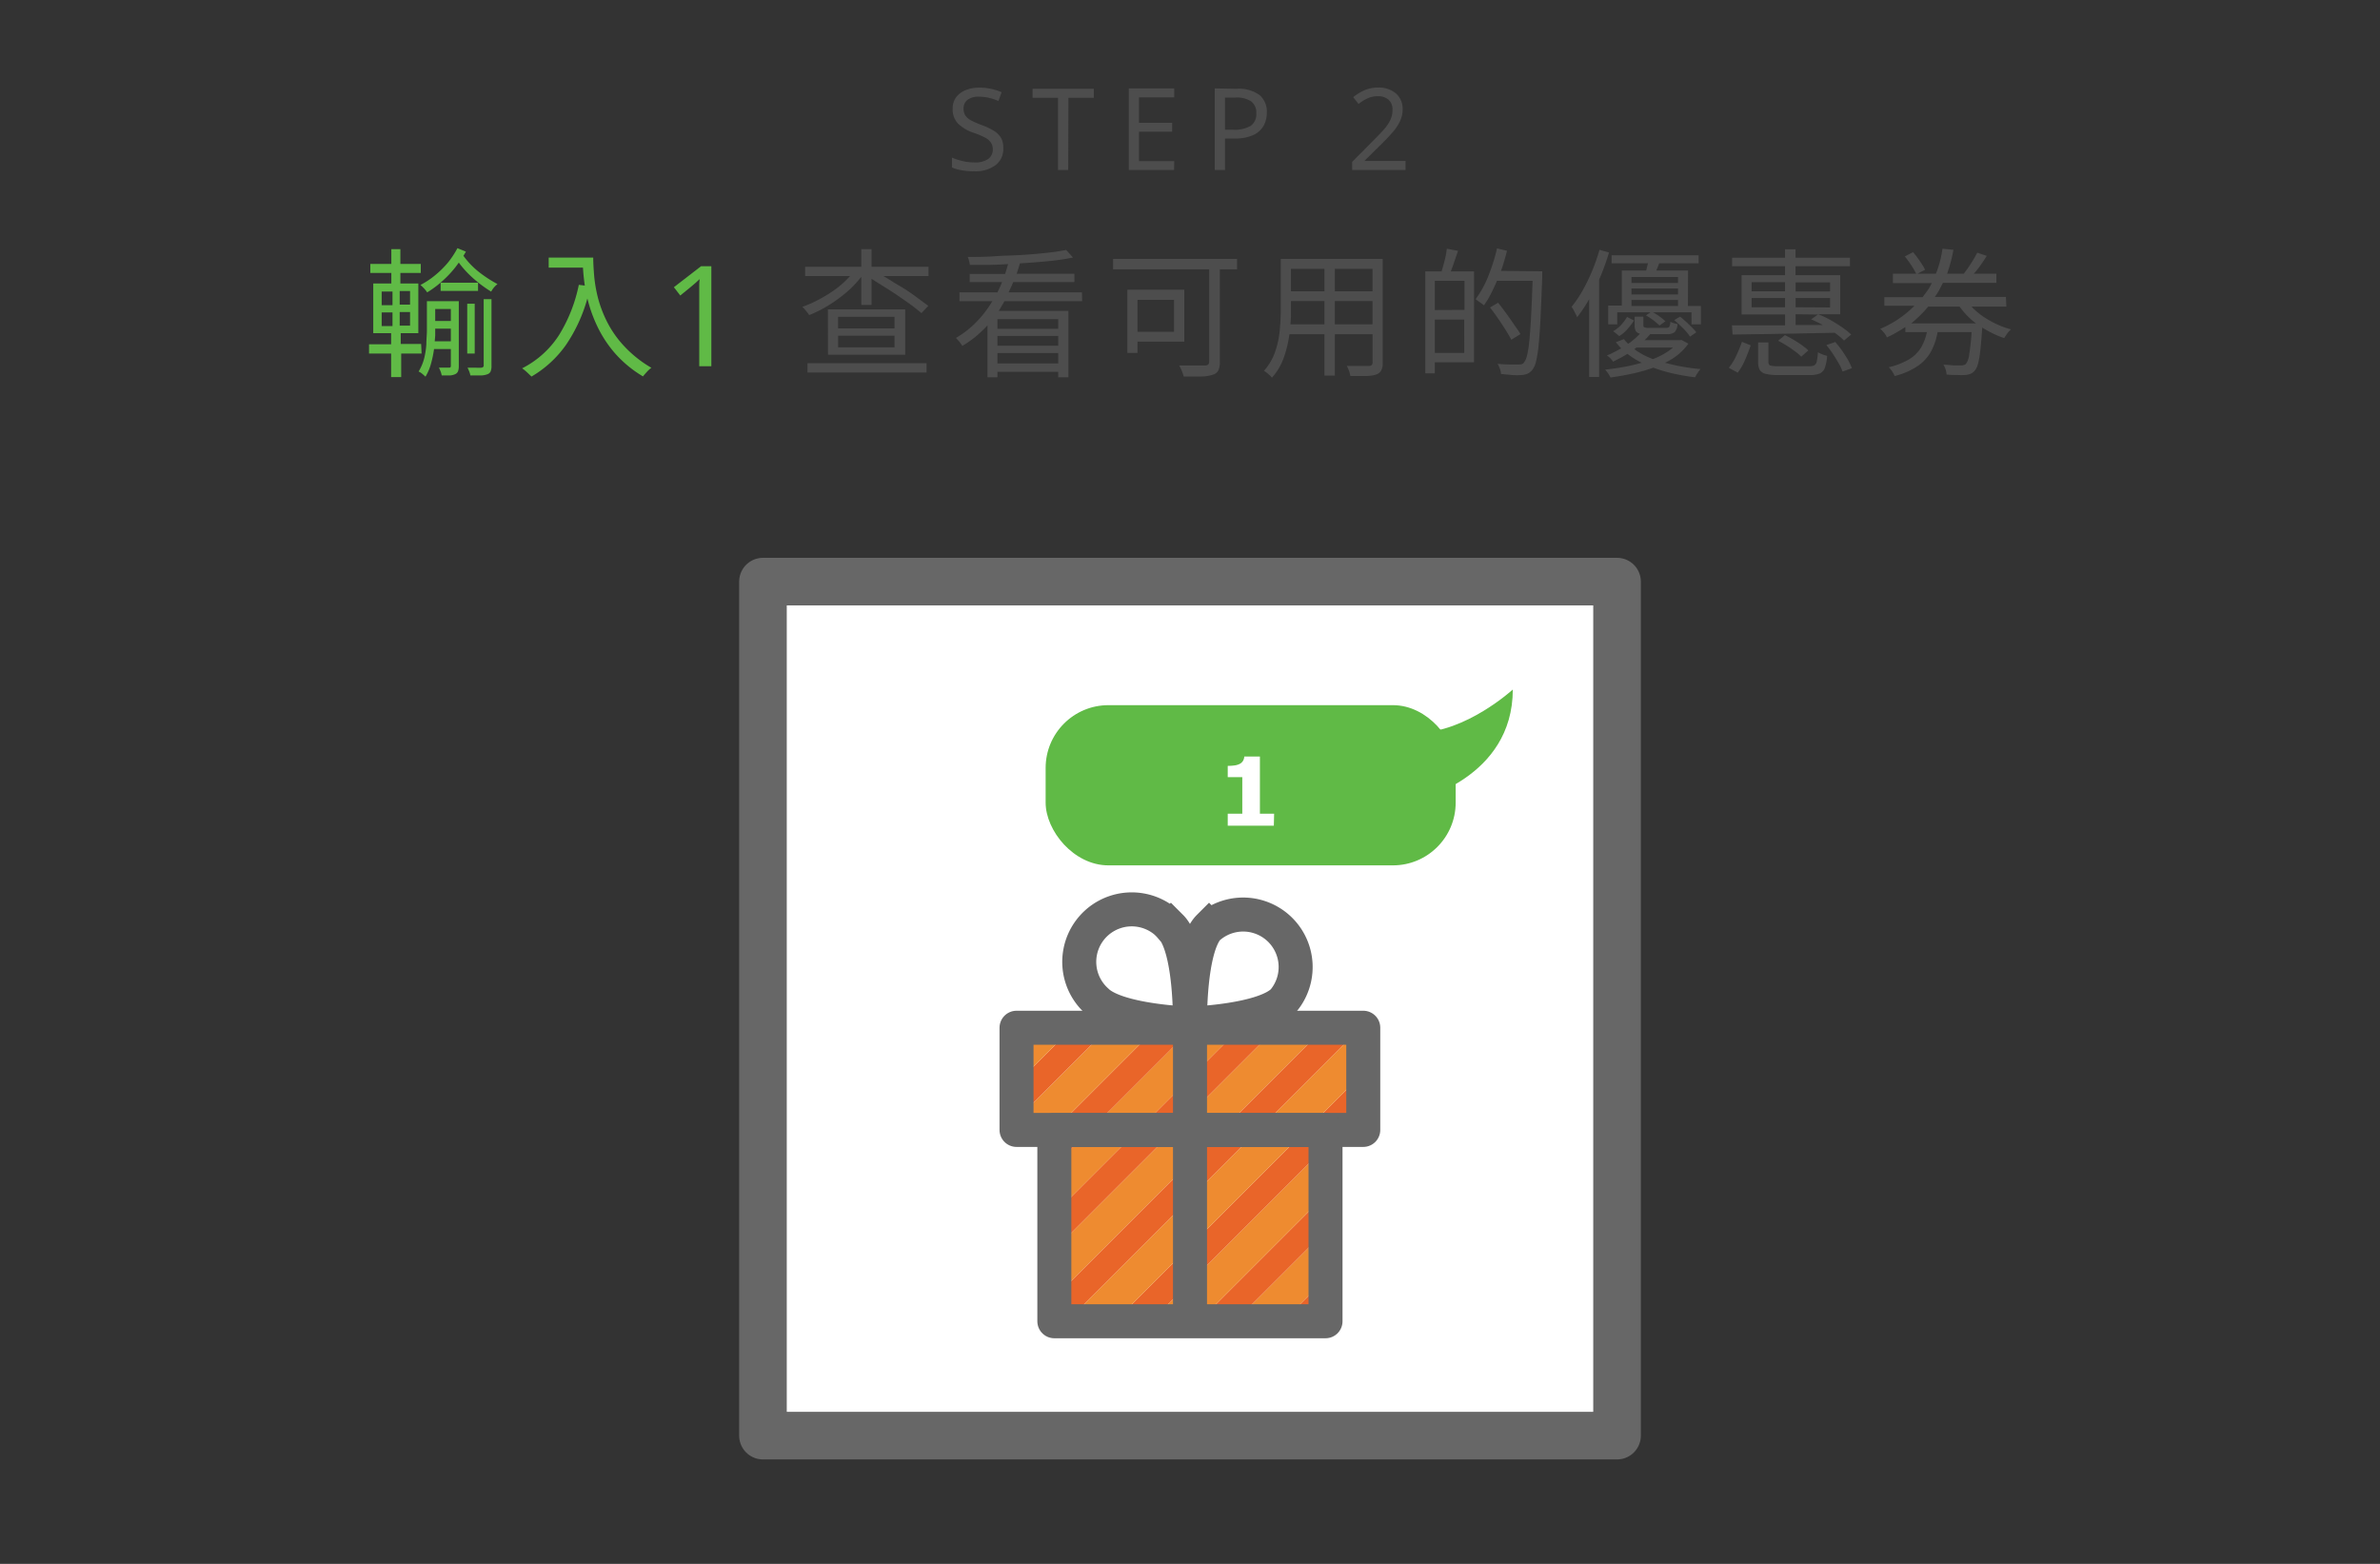<svg id="Layer_1" data-name="Layer 1" xmlns="http://www.w3.org/2000/svg" xmlns:xlink="http://www.w3.org/1999/xlink" viewBox="0 0 350 230"><rect x="0" y="0" width="350" height="230" fill="#333333" stroke="none"/><defs><style>.cls-1,.cls-8,.cls-9{fill:none;}.cls-11,.cls-2,.cls-7{fill:#fff;}.cls-2,.cls-7,.cls-8,.cls-9{stroke:#676767;}.cls-2,.cls-8{stroke-linecap:round;stroke-linejoin:round;}.cls-2{stroke-width:7px;}.cls-3{clip-path:url(#clip-path);}.cls-4{fill:#ee8b30;}.cls-5{fill:#e96529;}.cls-6{clip-path:url(#clip-path-2);}.cls-7,.cls-9{stroke-miterlimit:10;}.cls-7,.cls-8,.cls-9{stroke-width:5px;}.cls-10{fill:#60ba46;}.cls-12{isolation:isolate;}.cls-13{fill:#4d4d4d;}</style><clipPath id="clip-path"><rect class="cls-1" x="149.49" y="151.15" width="50.99" height="15.03"/></clipPath><clipPath id="clip-path-2"><rect class="cls-1" x="155.05" y="166.2" width="39.88" height="28.12"/></clipPath></defs><rect class="cls-2" x="112.2" y="85.54" width="125.6" height="125.6"/><g class="cls-3"><rect class="cls-4" x="162.14" y="198.88" width="81.33" height="4.99" transform="translate(-83 202.39) rotate(-45)"/><rect class="cls-5" x="159.05" y="196.42" width="81.33" height="3.75" transform="translate(-81.73 199.3) rotate(-45)"/><rect class="cls-4" x="155.96" y="192.71" width="81.33" height="4.99" transform="translate(-80.44 196.21) rotate(-45)"/><rect class="cls-5" x="152.87" y="190.24" width="81.33" height="3.75" transform="translate(-79.16 193.12) rotate(-45)"/><rect class="cls-4" x="149.78" y="186.53" width="81.33" height="4.99" transform="translate(-77.88 190.03) rotate(-45)"/><rect class="cls-5" x="146.69" y="184.06" width="81.33" height="3.75" transform="translate(-76.6 186.94) rotate(-45)"/><rect class="cls-4" x="143.61" y="180.34" width="81.33" height="4.99" transform="translate(-75.31 183.85) rotate(-45)"/><rect class="cls-5" x="140.51" y="177.88" width="81.33" height="3.75" transform="translate(-74.04 180.76) rotate(-45)"/><rect class="cls-4" x="137.43" y="174.17" width="81.33" height="4.99" transform="translate(-72.76 177.67) rotate(-45)"/><rect class="cls-5" x="134.34" y="171.7" width="81.33" height="3.75" transform="translate(-71.48 174.58) rotate(-45)"/><rect class="cls-4" x="131.24" y="167.99" width="81.33" height="4.99" transform="translate(-70.2 171.49) rotate(-45)"/><rect class="cls-5" x="128.16" y="165.52" width="81.33" height="3.75" transform="translate(-68.92 168.4) rotate(-45)"/><rect class="cls-4" x="125.07" y="161.81" width="81.33" height="4.99" transform="translate(-67.64 165.32) rotate(-45)"/><rect class="cls-5" x="121.98" y="159.35" width="81.33" height="3.75" transform="translate(-66.37 162.23) rotate(-45)"/><rect class="cls-4" x="118.89" y="155.63" width="81.33" height="4.99" transform="translate(-65.08 159.14) rotate(-45)"/><rect class="cls-5" x="115.81" y="153.16" width="81.33" height="3.75" transform="translate(-63.8 156.05) rotate(-45)"/><rect class="cls-4" x="112.71" y="149.46" width="81.33" height="4.99" transform="translate(-62.53 152.96) rotate(-45)"/><rect class="cls-5" x="109.63" y="146.99" width="81.33" height="3.75" transform="translate(-61.25 149.87) rotate(-45)"/></g><g class="cls-6"><rect class="cls-4" x="162.14" y="198.88" width="81.33" height="4.99" transform="translate(-83 202.39) rotate(-45)"/><rect class="cls-5" x="159.05" y="196.42" width="81.33" height="3.75" transform="translate(-81.73 199.3) rotate(-45)"/><rect class="cls-4" x="155.96" y="192.71" width="81.33" height="4.99" transform="translate(-80.44 196.21) rotate(-45)"/><rect class="cls-5" x="152.87" y="190.24" width="81.33" height="3.75" transform="translate(-79.16 193.12) rotate(-45)"/><rect class="cls-4" x="149.78" y="186.53" width="81.33" height="4.99" transform="translate(-77.88 190.03) rotate(-45)"/><rect class="cls-5" x="146.69" y="184.06" width="81.33" height="3.75" transform="translate(-76.6 186.94) rotate(-45)"/><rect class="cls-4" x="143.61" y="180.34" width="81.33" height="4.99" transform="translate(-75.31 183.85) rotate(-45)"/><rect class="cls-5" x="140.51" y="177.88" width="81.33" height="3.75" transform="translate(-74.04 180.76) rotate(-45)"/><rect class="cls-4" x="137.43" y="174.17" width="81.33" height="4.99" transform="translate(-72.76 177.67) rotate(-45)"/><rect class="cls-5" x="134.34" y="171.7" width="81.33" height="3.75" transform="translate(-71.48 174.58) rotate(-45)"/><rect class="cls-4" x="131.24" y="167.99" width="81.33" height="4.99" transform="translate(-70.2 171.49) rotate(-45)"/><rect class="cls-5" x="128.16" y="165.52" width="81.33" height="3.75" transform="translate(-68.92 168.4) rotate(-45)"/><rect class="cls-4" x="125.07" y="161.81" width="81.33" height="4.99" transform="translate(-67.64 165.32) rotate(-45)"/><rect class="cls-5" x="121.98" y="159.35" width="81.33" height="3.75" transform="translate(-66.37 162.23) rotate(-45)"/><rect class="cls-4" x="118.89" y="155.63" width="81.33" height="4.99" transform="translate(-65.08 159.14) rotate(-45)"/><rect class="cls-5" x="115.81" y="153.16" width="81.33" height="3.75" transform="translate(-63.8 156.05) rotate(-45)"/><rect class="cls-4" x="112.71" y="149.46" width="81.33" height="4.99" transform="translate(-62.53 152.96) rotate(-45)"/><rect class="cls-5" x="109.63" y="146.99" width="81.33" height="3.75" transform="translate(-61.25 149.87) rotate(-45)"/></g><path class="cls-7" d="M172.19,136.3c3,3,2.8,14.25,2.8,14.25s-10.69-.34-13.71-3.34a7.72,7.72,0,0,1,10.07-11.7,7.84,7.84,0,0,1,.81.82Z"/><path class="cls-7" d="M177.8,136.3c-3,3-2.79,14.25-2.79,14.25s10.68-.34,13.7-3.34a7.72,7.72,0,0,0-10.88-10.88Z"/><rect class="cls-8" x="149.49" y="151.15" width="50.99" height="15.03"/><rect class="cls-8" x="155.05" y="166.2" width="39.88" height="28.12"/><line class="cls-9" x1="175" y1="152.46" x2="175" y2="192.35"/><rect class="cls-10" x="153.77" y="103.71" width="60.3" height="23.56" rx="9.23"/><path class="cls-11" d="M187.33,121.44h-6.78v-1.77h2.14V114.3h-2.14v-1.66a7.42,7.42,0,0,0,.94-.06,2.45,2.45,0,0,0,.75-.2,1.26,1.26,0,0,0,.53-.44,1.39,1.39,0,0,0,.21-.68h2.3v8.41h2.09Z"/><path class="cls-10" d="M222.47,101.41s-6.92,6.34-14,6.34v9.89S222.47,114.48,222.47,101.41Z"/><g id="串連宜家卡" class="cls-12"><g class="cls-12"><path class="cls-10" d="M62,52h-3v3.46H57.52V52H54.27V50.63h3.25V49H54.89V41.69h2.66V40.14H54.46V38.82h3.09V36.64h1.33v2.18h3v1.32h-3v1.55h2.64V49H58.93v1.59h3Zm-5.87-9.12v2h1.59v-2Zm0,3.07v2h1.59v-2ZM60.3,44.8v-2H58.78v2Zm0,3.09v-2H58.78v2Zm7.17-3.59v9.56a2.18,2.18,0,0,1-.11.74.8.8,0,0,1-.42.43,2.35,2.35,0,0,1-.8.19c-.32,0-.71,0-1.18,0a3.44,3.44,0,0,0-.16-.58c-.09-.22-.17-.41-.25-.57h1.5a.22.22,0,0,0,.25-.25V51.33H63.83a16.12,16.12,0,0,1-.44,2.13,7.45,7.45,0,0,1-.82,1.94c-.11-.11-.27-.25-.47-.42a2.2,2.2,0,0,0-.54-.34,7.08,7.08,0,0,0,.82-1.94,11.7,11.7,0,0,0,.32-2.11c0-.7.08-1.36.08-2V44.3Zm-.2-7.8L68.5,37c0,.1-.11.2-.16.31a3.21,3.21,0,0,1-.19.31A11.85,11.85,0,0,0,70.43,40a18.31,18.31,0,0,0,2.73,1.78,3.6,3.6,0,0,0-.53.51,3.67,3.67,0,0,0-.4.6A18.29,18.29,0,0,1,69.67,41a14.79,14.79,0,0,1-2.2-2.38,15,15,0,0,1-2.13,2.45A14.8,14.8,0,0,1,62.82,43a4.61,4.61,0,0,0-.44-.56,6.68,6.68,0,0,0-.55-.53A11.85,11.85,0,0,0,64,40.47a13.77,13.77,0,0,0,1.88-1.86A13.22,13.22,0,0,0,67.27,36.5ZM63.93,50.19H66.3V48.34H64v.29c0,.23,0,.48,0,.75Zm2.37-4.75H64v1.77H66.3Zm4-3.86v1.2H64.8v-1.2Zm-.49,3.09V52H68.71V44.67Zm1.32,9.07V44h1.15v9.81a2.14,2.14,0,0,1-.12.8.8.8,0,0,1-.48.43,3,3,0,0,1-1,.18c-.4,0-.9,0-1.51,0a2.49,2.49,0,0,0-.16-.57c-.08-.21-.17-.4-.25-.57l1.27,0a5.61,5.61,0,0,0,.73,0,.5.5,0,0,0,.26-.08A.34.34,0,0,0,71.14,53.74Z"/><path class="cls-10" d="M80.69,37.88h6.55c0,.72.05,1.6.13,2.61a20.6,20.6,0,0,0,.56,3.29,17.78,17.78,0,0,0,1.36,3.58,15.45,15.45,0,0,0,2.5,3.55,17.34,17.34,0,0,0,4,3.18,4.41,4.41,0,0,0-.65.59c-.25.28-.45.5-.58.68a17.13,17.13,0,0,1-4.18-3.47,17.53,17.53,0,0,1-2.59-4,20.73,20.73,0,0,1-1.41-4,23,23,0,0,1-3.15,6.84,16.15,16.15,0,0,1-5.07,4.65l-.65-.62a5.9,5.9,0,0,0-.73-.59,13.91,13.91,0,0,0,5.41-4.86,22.54,22.54,0,0,0,2.93-7.42L86,42c-.07-.47-.12-.93-.17-1.38s-.07-.87-.1-1.26H80.69Z"/><path class="cls-10" d="M102.83,53.86V43.58c0-.59,0-1.06,0-1.42s0-.73.06-1.11c-.22.22-.42.4-.6.55l-.68.58-1.57,1.28-.94-1.22,4-3.09h1.51V53.86Z"/><path class="cls-13" d="M136.55,39.24V40.6h-6.63c.79.46,1.6,1,2.43,1.48s1.59,1,2.31,1.53,1.34,1,1.85,1.37l-1,1.07c-.54-.45-1.21-1-2-1.55s-1.68-1.18-2.62-1.78S129,41.55,128.17,41v3.85h-1.51V40.7A14.65,14.65,0,0,1,124.47,43a22,22,0,0,1-2.68,1.94A18.09,18.09,0,0,1,119,46.34c-.12-.18-.28-.39-.48-.64a5.22,5.22,0,0,0-.53-.57A17.62,17.62,0,0,0,120.52,44,20.28,20.28,0,0,0,123,42.44a13.92,13.92,0,0,0,2-1.84H118.4V39.24h8.26v-2.6h1.51v2.6Zm-17.8,15.55V53.41h17.51v1.38Zm3-9.29h11.37v6.67H121.76Zm9.8,2.8V46.59h-8.3V48.3Zm0,2.78V49.37h-8.3v1.71Z"/><path class="cls-13" d="M159.14,44.3H147.71l-.41.71c-.14.24-.28.48-.43.71h10.25v9.77h-1.5v-.81h-8.94v.81h-1.46V47.85a17.44,17.44,0,0,1-1.7,1.62,15.54,15.54,0,0,1-2,1.4,6.58,6.58,0,0,0-.45-.62c-.19-.23-.36-.41-.49-.55a13.88,13.88,0,0,0,3.06-2.4,15.9,15.9,0,0,0,2.29-3H141.1V43h5.58l.36-.76c.12-.25.22-.5.32-.75H142.6V40.29h5.21c.17-.5.31-1,.44-1.45q-1.44.09-2.88.12l-2.75,0a3,3,0,0,0-.11-.6c-.06-.22-.13-.41-.19-.57,1.24,0,2.54,0,3.89-.1s2.67-.11,4-.19,2.54-.19,3.67-.31,2.1-.27,2.91-.43l1,1.11a31.82,31.82,0,0,1-3.57.53c-1.35.14-2.77.25-4.23.33-.07.26-.15.52-.23.76s-.17.51-.25.77H158v1.23H149c-.1.25-.2.5-.32.75l-.36.76h10.79Zm-3.52,4.06V46.94h-8.94v1.42Zm0,2.49V49.41h-8.94v1.44Zm-8.94,2.6h8.94V51.92h-8.94Z"/><path class="cls-13" d="M181.92,38.08v1.53h-2.53V53.24a2.73,2.73,0,0,1-.24,1.27,1.24,1.24,0,0,1-.81.6,5.3,5.3,0,0,1-1.69.26q-1.08,0-2.58,0a5.44,5.44,0,0,0-.27-.81,7.8,7.8,0,0,0-.39-.81l1.61,0h2.2a.77.77,0,0,0,.47-.15.59.59,0,0,0,.13-.45V39.61H163.69V38.08Zm-7.76,12.17h-6.88V51.9h-1.49V42.61h8.37Zm-1.51-6.15h-5.37v4.69h5.37Z"/><path class="cls-13" d="M203.34,38.08V53.36a2.28,2.28,0,0,1-.22,1.13,1.35,1.35,0,0,1-.71.58,4.9,4.9,0,0,1-1.44.23c-.62,0-1.41,0-2.39,0a4,4,0,0,0-.19-.74,6,6,0,0,0-.32-.74c.71,0,1.38,0,2,0h1.22a.7.7,0,0,0,.43-.13.56.56,0,0,0,.13-.41V49.16H196.3v6.08h-1.53V49.16h-5.15a17.05,17.05,0,0,1-.81,3.39,8.89,8.89,0,0,1-1.76,3,3.12,3.12,0,0,0-.55-.55,4,4,0,0,0-.63-.46,8.15,8.15,0,0,0,1.66-2.83,13.4,13.4,0,0,0,.67-3.16c.1-1.08.15-2.09.15-3V38.08ZM189.77,47.7h5V44.28h-4.92V45.5c0,.34,0,.7,0,1.07Zm5-8.16h-4.92v3.3h4.92Zm7.07,3.3v-3.3H196.3v3.3ZM196.3,47.7h5.54V44.28H196.3Z"/><path class="cls-13" d="M212.77,36.58l1.65.31-.54,1.56c-.17.54-.35,1-.53,1.47h3.42V53.28H211v1.63h-1.4v-15H212c.15-.5.31-1.06.47-1.68A14.27,14.27,0,0,0,212.77,36.58Zm2.6,9V41.3H211v4.3ZM211,51.9h4.33V47H211Zm15.8-12v.79c-.08,2.34-.17,4.33-.25,6s-.17,2.94-.28,4a16.33,16.33,0,0,1-.37,2.41,3.25,3.25,0,0,1-.52,1.24,1.93,1.93,0,0,1-.72.61,2.76,2.76,0,0,1-.91.21,9.32,9.32,0,0,1-1.36,0L220.74,55a3,3,0,0,0-.16-.75,4.35,4.35,0,0,0-.35-.75,18,18,0,0,0,1.85.11h1.2a1.79,1.79,0,0,0,.5-.05.6.6,0,0,0,.34-.26,2.58,2.58,0,0,0,.44-1,15,15,0,0,0,.34-2.18c.1-.94.18-2.13.26-3.58s.15-3.2.22-5.24h-5.24c-.28.68-.59,1.33-.91,1.95a11.66,11.66,0,0,1-1,1.65,5.22,5.22,0,0,0-.61-.44L217,44a14.78,14.78,0,0,0,1.85-3.35,27.77,27.77,0,0,0,1.3-4.12l1.47.35c-.13.51-.26,1-.41,1.5s-.3,1-.48,1.46Zm-3.26,9.27-1.29.8c-.21-.41-.49-.89-.84-1.45s-.72-1.12-1.12-1.7-.79-1.11-1.17-1.6l1.19-.7c.39.49.78,1,1.2,1.58s.8,1.12,1.16,1.65S223.36,48.71,223.58,49.12Z"/><path class="cls-13" d="M235.22,36.74l1.4.4a35.86,35.86,0,0,1-1.46,4V55.44H233.7V44q-.42.75-.87,1.41c-.3.45-.6.87-.9,1.25a7.92,7.92,0,0,0-.37-.77,5.19,5.19,0,0,0-.44-.77,17.31,17.31,0,0,0,1.61-2.38,27.49,27.49,0,0,0,1.4-2.88A27.92,27.92,0,0,0,235.22,36.74ZM247.29,50l1,.55a8.65,8.65,0,0,1-3.44,2.8q1.19.33,2.52.57c.89.16,1.79.28,2.71.36a3.8,3.8,0,0,0-.43.58,4.42,4.42,0,0,0-.37.63,32.54,32.54,0,0,1-3.21-.55,21.3,21.3,0,0,1-2.93-.87,24.11,24.11,0,0,1-2.91.84c-1.05.24-2.19.44-3.39.61a5.06,5.06,0,0,0-.35-.6,6.12,6.12,0,0,0-.44-.56c1-.11,2-.25,2.89-.42s1.73-.37,2.49-.59a11.56,11.56,0,0,1-1.1-.61,10.67,10.67,0,0,1-1-.7c-.32.2-.65.4-1,.58l-1.11.57a3.28,3.28,0,0,0-.91-.91c.39-.16.75-.33,1.1-.51s.69-.36,1-.54a5.57,5.57,0,0,1-.41-.45l-.37-.45,1.19-.46a2.54,2.54,0,0,0,.29.36l.33.34c.34-.24.66-.49.95-.74a8.07,8.07,0,0,0,.78-.76.89.89,0,0,1-.62-.4,1.87,1.87,0,0,1-.16-.88V46.57h1.28v1.19c0,.19,0,.32.14.37a1.52,1.52,0,0,0,.66.09H245a.61.61,0,0,0,.48-.16,1.65,1.65,0,0,0,.16-.75,2.17,2.17,0,0,0,.5.22,5.31,5.31,0,0,0,.55.13,1.8,1.8,0,0,1-.41,1.18,1.68,1.68,0,0,1-1.13.3h-2.47a9.84,9.84,0,0,1-.83.89H247Zm.93-5h1.91V47.7h-1.38V45.93h-5.66a9.84,9.84,0,0,1,1,.64,7.2,7.2,0,0,1,.82.68l-.86.62c-.24-.22-.54-.48-.91-.77a10.21,10.21,0,0,0-1.09-.72l.68-.45h-4.9V47.7H236.5V44.94h2V39.79h3.58c.05-.18.1-.35.14-.53s.09-.36.13-.54H237V37.55H249.8v1.17H244l-.21.55-.22.52h4.68Zm-8.92,1.63,1,.51a11.86,11.86,0,0,1-.94,1.23,5.4,5.4,0,0,1-1.23,1.06l-.9-.72a5,5,0,0,0,1.2-.95A6.93,6.93,0,0,0,239.3,46.57Zm7.47-5.89h-6.85v.88h6.85Zm0,2.57v-.88h-6.85v.88Zm-6.85.81v.88h6.85v-.88Zm.72,7-.29.24a10.93,10.93,0,0,0,2.74,1.45,10.8,10.8,0,0,0,1.67-.8,9,9,0,0,0,1.27-.89Zm8.79-2.23-.9.62a6.91,6.91,0,0,0-1-1.21c-.46-.46-.9-.86-1.32-1.22l.86-.51a16.84,16.84,0,0,1,1.32,1.17A10.89,10.89,0,0,1,249.43,48.83Z"/><path class="cls-13" d="M255.55,54.81l-1.32-.72a7.65,7.65,0,0,0,1.12-1.82,19.79,19.79,0,0,0,.82-2l1.29.52c-.22.65-.49,1.34-.81,2.09A9,9,0,0,1,255.55,54.81Zm-.76-5.61-.09-1.35h3.57l4.24,0v-1.6h-6.39V40.47h6.39V39.15h-7.79V37.9h7.79V36.66h1.54V37.9h8v1.25h-8v1.32h6.57v5.75h-3.23a14.2,14.2,0,0,1,1.82.86c.61.35,1.18.7,1.71,1.07a10.68,10.68,0,0,1,1.31,1.05l-1.05.89a6.76,6.76,0,0,0-.6-.56c-.23-.19-.49-.39-.76-.59l-5.5.11-5.2.09Zm2.8-7.7v1.34h4.92V41.5Zm0,3.69h4.92V43.83h-4.92Zm4,8.67h4.47a1.8,1.8,0,0,0,.75-.13.84.84,0,0,0,.36-.58,9,9,0,0,0,.17-1.35,4.07,4.07,0,0,0,.66.32,4.12,4.12,0,0,0,.7.21,6.82,6.82,0,0,1-.34,1.77,1.44,1.44,0,0,1-.75.83,3.75,3.75,0,0,1-1.45.23H261.5a7.59,7.59,0,0,1-1.8-.17,1.45,1.45,0,0,1-.9-.56,2.31,2.31,0,0,1-.25-1.17v-2.9h1.51v2.88c0,.28.09.45.28.52A5,5,0,0,0,261.58,53.86Zm4.35-2.33-1.05.93a7.13,7.13,0,0,0-.92-.79c-.38-.29-.78-.56-1.21-.83s-.86-.51-1.27-.73l1-.82c.41.19.83.42,1.27.68s.86.53,1.24.8A11.85,11.85,0,0,1,265.93,51.53Zm3.19-10h-5.07v1.34h5.07Zm0,3.69V43.83h-5.07v1.36Zm-5.07,1V47.8h2q1,0,2,0-.44-.24-.87-.45l-.84-.39,1-.7Zm4.53,4.53,1.3-.45a14.36,14.36,0,0,1,1,1.27c.32.46.61.91.87,1.36a9.25,9.25,0,0,1,.58,1.22l-1.38.49a6.94,6.94,0,0,0-.56-1.2c-.26-.45-.54-.91-.85-1.38A13.87,13.87,0,0,0,268.58,50.75Z"/><path class="cls-13" d="M295.05,45.09h-5.13a10.78,10.78,0,0,0,2.59,2,12.79,12.79,0,0,0,3.22,1.35,3.77,3.77,0,0,0-.55.61c-.18.26-.33.48-.44.67a11.76,11.76,0,0,1-1.66-.67c-.54-.27-1.07-.56-1.57-.87v0c-.1,1.38-.19,2.51-.29,3.37a12.44,12.44,0,0,1-.35,2,2.49,2.49,0,0,1-.5,1,1.61,1.61,0,0,1-.59.43,2.59,2.59,0,0,1-.76.17,10.26,10.26,0,0,1-1.19,0c-.5,0-1,0-1.57-.07a3.09,3.09,0,0,0-.46-1.44c.55,0,1.06.08,1.54.1l1,0a1.11,1.11,0,0,0,.76-.21,2.83,2.83,0,0,0,.48-1.34,33.35,33.35,0,0,0,.36-3.35h-5a9.71,9.71,0,0,1-.92,2.77,6.28,6.28,0,0,1-1.93,2.17,10.67,10.67,0,0,1-3.45,1.52,6.5,6.5,0,0,0-.38-.68,3.34,3.34,0,0,0-.51-.61,10.07,10.07,0,0,0,3.08-1.22,5.12,5.12,0,0,0,1.71-1.73,7.73,7.73,0,0,0,.83-2.22H280.2v-.74c-.43.27-.86.54-1.31.8a13.29,13.29,0,0,1-1.41.72,2.46,2.46,0,0,0-.4-.66,4.18,4.18,0,0,0-.57-.6,15.54,15.54,0,0,0,2.8-1.53,16,16,0,0,0,2.23-1.86h-4.43V43.71h5.62c.26-.35.51-.69.74-1s.43-.71.62-1.07h-5.72V40.25h3.42a12.18,12.18,0,0,0-.72-1.24c-.32-.48-.64-.91-.95-1.3l1.21-.62a11.9,11.9,0,0,1,1,1.31,10.75,10.75,0,0,1,.78,1.27l-1.12.58h2.7a13.81,13.81,0,0,0,.61-1.85,15.8,15.8,0,0,0,.36-1.82l1.61.16a21.9,21.9,0,0,1-.93,3.51h2.45q.51-.64,1.08-1.53a15.66,15.66,0,0,0,.9-1.56l1.4.47c-.28.45-.58.91-.9,1.36s-.64.87-1,1.26h3.32V41.6h-7.87c-.18.36-.36.72-.55,1.07s-.41.69-.64,1h10.46Zm-14,2.47h9.53a11.48,11.48,0,0,1-2.41-2.47h-4.61a15.43,15.43,0,0,1-1.17,1.27A17.52,17.52,0,0,1,281.07,47.56Z"/></g></g><path class="cls-13" d="M147.54,21.82a2.93,2.93,0,0,1-1.15,2.48,4.94,4.94,0,0,1-3.12.89,10.78,10.78,0,0,1-1.86-.15,5.46,5.46,0,0,1-1.42-.42V23.18a9.11,9.11,0,0,0,1.5.49,8,8,0,0,0,1.85.22,3.36,3.36,0,0,0,2-.52A1.7,1.7,0,0,0,146,22a1.82,1.82,0,0,0-.26-1,2.24,2.24,0,0,0-.86-.75,11.53,11.53,0,0,0-1.7-.72,6,6,0,0,1-2.3-1.36,3,3,0,0,1-.78-2.2,2.75,2.75,0,0,1,.48-1.63A3.25,3.25,0,0,1,142,13.26a5.15,5.15,0,0,1,2-.37,8.19,8.19,0,0,1,3.3.67l-.47,1.29a8.22,8.22,0,0,0-1.35-.45,6.33,6.33,0,0,0-1.52-.18,2.64,2.64,0,0,0-1.69.47,1.57,1.57,0,0,0-.57,1.27,1.81,1.81,0,0,0,.25,1,2.29,2.29,0,0,0,.82.73,11.65,11.65,0,0,0,1.55.68,11.06,11.06,0,0,1,1.78.83,3.26,3.26,0,0,1,1.11,1.07A2.94,2.94,0,0,1,147.54,21.82Z"/><path class="cls-13" d="M157.09,25h-1.5V14.38h-3.74V13.06h9v1.32h-3.73Z"/><path class="cls-13" d="M172.66,25H166v-12h6.68v1.32h-5.18v3.74h4.88v1.31h-4.88V23.7h5.18Z"/><path class="cls-13" d="M181.81,13.06a5.2,5.2,0,0,1,3.42.92,3.23,3.23,0,0,1,1.07,2.6,4,4,0,0,1-.44,1.85,3.28,3.28,0,0,1-1.49,1.4,6.27,6.27,0,0,1-2.84.54h-1.38V25h-1.51v-12Zm-.13,1.29h-1.53v4.73h1.21a4.68,4.68,0,0,0,2.55-.56,2.09,2.09,0,0,0,.84-1.87,2.06,2.06,0,0,0-.74-1.73A3.82,3.82,0,0,0,181.68,14.35Z"/><path class="cls-13" d="M198.85,25V23.8L202,20.63c.6-.6,1.11-1.13,1.52-1.6a5.59,5.59,0,0,0,.94-1.39,3.45,3.45,0,0,0,.32-1.48,1.89,1.89,0,0,0-.59-1.5,2.24,2.24,0,0,0-1.52-.51,3.66,3.66,0,0,0-1.53.3,6.22,6.22,0,0,0-1.35.84l-.79-1a7.26,7.26,0,0,1,1.62-1,5,5,0,0,1,2-.41,3.87,3.87,0,0,1,2.65.85,3,3,0,0,1,1,2.34,4.08,4.08,0,0,1-.39,1.76,6.93,6.93,0,0,1-1.07,1.61c-.46.53-1,1.1-1.61,1.7l-2.5,2.47v.06h6V25Z"/></svg>